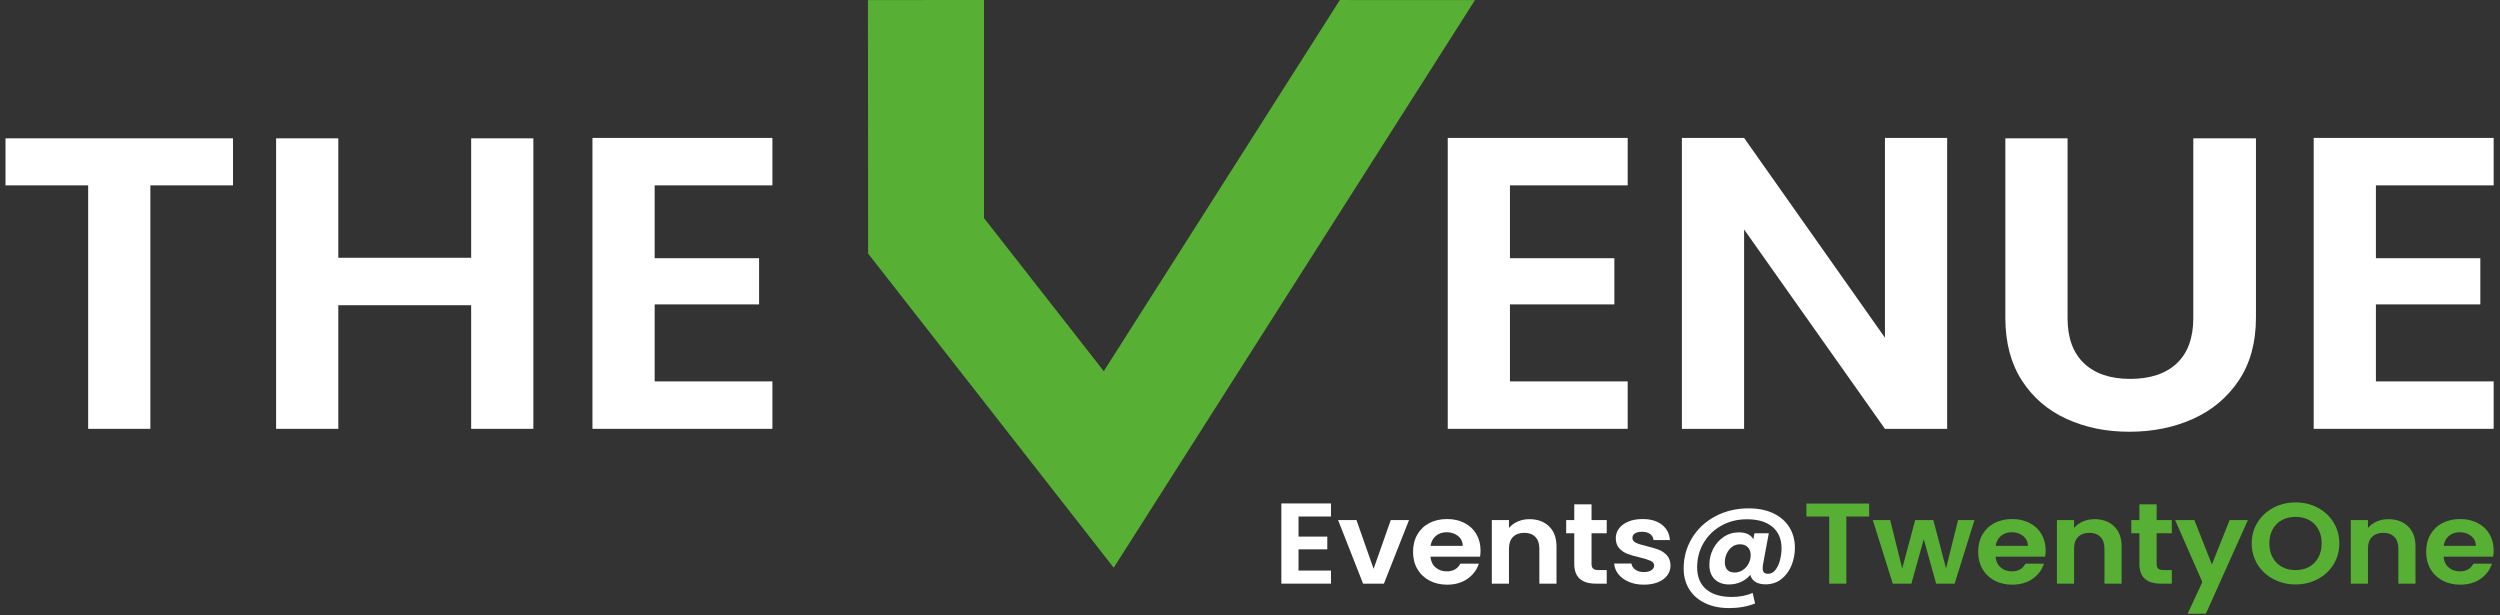 <?xml version="1.0" encoding="UTF-8"?> <svg xmlns="http://www.w3.org/2000/svg" width="504" height="124" viewBox="0 0 504 124" fill="none"><rect x="0" y="0" width="504" height="124" fill="#333333" stroke="none"/><g clip-path="url(#clip0_2001_2)"><path d="M224.527 114.452L175.011 51.119L174.979 0.013L198.379 0L198.372 43.961L222.519 74.827L270.113 0.006L297.362 0.012L224.527 114.452Z" fill="#57AF34"></path><path d="M46.974 27.889V37.37H30.313V86.453H17.773V37.37H1.112V27.889H46.974Z" fill="white"></path><path d="M107.526 27.889V86.453H94.986V61.534H68.203V86.453H55.663V27.889H68.203V51.969H94.986V27.889H107.526Z" fill="white"></path><path d="M131.98 37.37V52.053H153.03V61.366H131.98V76.888H155.717V86.453H119.439V27.805H155.717V37.37H131.98Z" fill="white"></path><path d="M304.405 37.37V52.053H325.455V61.366H304.405V76.888H328.142V86.453H291.865V27.805H328.142V37.37H304.405Z" fill="white"></path><path d="M392.546 86.453H380.006L351.611 46.264V86.453H339.07V27.805H351.611L380.006 68.078V27.805H392.546V86.453Z" fill="white"></path><path d="M416.82 27.889V64.135C416.82 68.107 417.924 71.14 420.134 73.238C422.343 75.335 425.448 76.384 429.45 76.384C433.451 76.384 436.645 75.335 438.855 73.238C441.064 71.14 442.169 68.107 442.169 64.135V27.889H454.799V64.051C454.799 69.03 453.649 73.238 451.351 76.678C449.051 80.118 445.976 82.706 442.124 84.439C438.273 86.173 433.987 87.04 429.271 87.04C424.554 87.04 420.387 86.173 416.596 84.439C412.803 82.706 409.802 80.118 407.594 76.678C405.384 73.238 404.279 69.03 404.279 64.051V27.889H416.82Z" fill="white"></path><path d="M478.983 37.37V52.053H500.033V61.366H478.983V76.888H502.72V86.453H466.442V27.805H502.72V37.37H478.983Z" fill="white"></path><path d="M261.78 104.129V108.178H267.583V110.746H261.78V115.026H268.325V117.663H258.322V101.493H268.325V104.129H261.78Z" fill="white"></path><path d="M276.919 114.678L280.377 104.847H284.057L278.995 117.663H274.796L269.758 104.847H273.463L276.92 114.678H276.919Z" fill="white"></path><path d="M298.381 112.226H288.378C288.46 113.151 288.806 113.876 289.416 114.4C290.025 114.925 290.775 115.187 291.663 115.187C292.948 115.187 293.862 114.67 294.404 113.637H298.133C297.738 114.87 296.98 115.884 295.86 116.679C294.741 117.473 293.366 117.87 291.736 117.87C290.418 117.87 289.237 117.597 288.192 117.049C287.146 116.501 286.331 115.727 285.746 114.724C285.161 113.722 284.87 112.565 284.87 111.254C284.87 109.943 285.158 108.763 285.733 107.761C286.309 106.759 287.117 105.988 288.153 105.448C289.191 104.909 290.384 104.639 291.735 104.639C293.086 104.639 294.201 104.901 295.23 105.425C296.258 105.95 297.057 106.693 297.625 107.657C298.193 108.621 298.477 109.727 298.477 110.977C298.477 111.44 298.444 111.856 298.379 112.226H298.381ZM294.898 110.052C294.881 109.219 294.56 108.552 293.935 108.051C293.309 107.55 292.544 107.3 291.638 107.3C290.782 107.3 290.061 107.543 289.476 108.028C288.892 108.514 288.533 109.189 288.401 110.053H294.897L294.898 110.052Z" fill="white"></path><path d="M312.284 106.108C313.289 107.072 313.79 108.418 313.79 110.145V117.663H310.333V110.584C310.333 109.566 310.062 108.784 309.518 108.236C308.974 107.688 308.233 107.415 307.295 107.415C306.357 107.415 305.587 107.689 305.035 108.236C304.484 108.784 304.209 109.566 304.209 110.584V117.663H300.751V104.847H304.209V106.444C304.669 105.889 305.258 105.453 305.974 105.137C306.691 104.821 307.477 104.663 308.333 104.663C309.963 104.663 311.28 105.145 312.284 106.108Z" fill="white"></path><path d="M320.854 107.507V113.706C320.854 114.138 320.966 114.451 321.188 114.644C321.411 114.837 321.785 114.932 322.312 114.932H323.916V117.662H321.744C318.83 117.662 317.372 116.336 317.372 113.682V107.506H315.742V104.845H317.372V101.676H320.854V104.845H323.916V107.506H320.854V107.507Z" fill="white"></path><path d="M328.386 117.304C327.497 116.927 326.793 116.414 326.275 115.767C325.756 115.119 325.472 114.401 325.422 113.615H328.904C328.97 114.109 329.229 114.518 329.682 114.841C330.135 115.165 330.698 115.327 331.374 115.327C332.05 115.327 332.547 115.203 332.917 114.956C333.287 114.709 333.473 114.393 333.473 114.008C333.473 113.592 333.246 113.28 332.793 113.071C332.34 112.862 331.62 112.636 330.632 112.389C329.611 112.158 328.775 111.919 328.125 111.672C327.475 111.425 326.914 111.048 326.446 110.538C325.978 110.029 325.742 109.343 325.742 108.479C325.742 107.77 325.96 107.122 326.396 106.536C326.833 105.95 327.458 105.487 328.273 105.148C329.089 104.809 330.047 104.639 331.15 104.639C332.78 104.639 334.08 105.02 335.052 105.784C336.023 106.547 336.558 107.577 336.656 108.872H333.347C333.297 108.363 333.071 107.959 332.668 107.658C332.265 107.357 331.725 107.207 331.05 107.207C330.424 107.207 329.942 107.315 329.605 107.531C329.268 107.747 329.099 108.048 329.099 108.434C329.099 108.865 329.329 109.194 329.79 109.416C330.25 109.641 330.967 109.867 331.938 110.098C332.926 110.33 333.741 110.57 334.384 110.815C335.026 111.062 335.581 111.443 336.051 111.96C336.521 112.476 336.762 113.16 336.779 114.007C336.779 114.748 336.56 115.411 336.125 115.997C335.689 116.583 335.063 117.042 334.248 117.373C333.433 117.704 332.482 117.87 331.396 117.87C330.309 117.87 329.271 117.681 328.382 117.303L328.386 117.304Z" fill="white"></path><path d="M357.504 103.482C358.904 104.145 359.978 105.079 360.728 106.281C361.476 107.484 361.851 108.872 361.851 110.445C361.851 111.709 361.617 112.904 361.147 114.031C360.678 115.157 359.999 116.066 359.11 116.76C358.221 117.454 357.168 117.802 355.949 117.802C355.093 117.802 354.401 117.636 353.875 117.304C353.348 116.972 353.01 116.499 352.863 115.882C352.386 116.483 351.768 116.957 351.01 117.304C350.252 117.651 349.454 117.825 348.615 117.825C347.363 117.825 346.383 117.475 345.675 116.772C344.968 116.071 344.613 115.111 344.613 113.892C344.613 112.673 344.868 111.657 345.378 110.653C345.889 109.651 346.597 108.846 347.503 108.236C348.407 107.627 349.428 107.323 350.565 107.323C351.98 107.323 352.951 107.785 353.478 108.71L353.701 107.507H356.59L355.43 113.753C355.38 114.047 355.356 114.316 355.356 114.562C355.356 114.932 355.438 115.209 355.603 115.395C355.766 115.58 356.047 115.673 356.442 115.673C357.035 115.673 357.532 115.411 357.937 114.887C358.34 114.363 358.644 113.707 358.85 112.92C359.056 112.134 359.159 111.347 359.159 110.56C359.159 108.694 358.55 107.248 357.331 106.222C356.113 105.196 354.392 104.684 352.169 104.684C350.275 104.684 348.563 105.112 347.033 105.968C345.501 106.824 344.303 107.989 343.44 109.461C342.576 110.934 342.143 112.572 342.143 114.376C342.143 116.289 342.749 117.761 343.959 118.794C345.17 119.827 346.886 120.344 349.108 120.344C350.705 120.344 352.113 120.074 353.331 119.535L353.825 121.664C352.261 122.28 350.524 122.589 348.615 122.589C346.705 122.589 345.157 122.261 343.774 121.606C342.39 120.951 341.321 120.022 340.563 118.818C339.806 117.615 339.427 116.22 339.427 114.632C339.427 112.365 339.991 110.306 341.118 108.455C342.246 106.605 343.811 105.147 345.811 104.083C347.811 103.018 350.054 102.486 352.54 102.486C354.45 102.486 356.105 102.818 357.504 103.481V103.482ZM351.33 114.934C351.824 114.61 352.215 114.178 352.503 113.638C352.791 113.099 352.936 112.52 352.936 111.904C352.936 111.256 352.746 110.731 352.368 110.331C351.989 109.931 351.462 109.729 350.787 109.729C350.178 109.729 349.643 109.903 349.183 110.249C348.722 110.596 348.364 111.048 348.108 111.603C347.852 112.158 347.725 112.744 347.725 113.361C347.725 113.978 347.89 114.495 348.219 114.865C348.548 115.236 349.042 115.42 349.701 115.42C350.293 115.42 350.837 115.258 351.331 114.935L351.33 114.934Z" fill="white"></path><path d="M376.818 101.517V104.131H372.224V117.664H368.766V104.131H364.172V101.517H376.818Z" fill="#57AF34"></path><path d="M398.056 104.847L394.054 117.663H390.325L387.831 108.71L385.337 117.663H381.583L377.557 104.847H381.065L383.484 114.61L386.103 104.847H389.757L392.325 114.586L394.745 104.847H398.054H398.056Z" fill="#57AF34"></path><path d="M412.306 112.226H402.303C402.385 113.151 402.73 113.876 403.34 114.4C403.95 114.925 404.699 115.187 405.588 115.187C406.872 115.187 407.786 114.67 408.328 113.637H412.057C411.662 114.87 410.904 115.884 409.785 116.679C408.665 117.473 407.291 117.87 405.66 117.87C404.342 117.87 403.161 117.597 402.116 117.049C401.07 116.501 400.255 115.727 399.671 114.724C399.086 113.722 398.794 112.565 398.794 111.254C398.794 109.943 399.082 108.763 399.658 107.761C400.234 106.759 401.041 105.988 402.077 105.448C403.115 104.909 404.308 104.639 405.659 104.639C407.01 104.639 408.125 104.901 409.154 105.425C410.183 105.95 410.981 106.693 411.549 107.657C412.117 108.621 412.402 109.727 412.402 110.977C412.402 111.44 412.368 111.856 412.303 112.226H412.306ZM408.824 110.052C408.807 109.219 408.486 108.552 407.86 108.051C407.234 107.55 406.468 107.3 405.563 107.3C404.707 107.3 403.987 107.543 403.402 108.028C402.817 108.514 402.459 109.189 402.327 110.053H408.822L408.824 110.052Z" fill="#57AF34"></path><path d="M426.21 106.108C427.214 107.072 427.716 108.418 427.716 110.145V117.663H424.258V110.584C424.258 109.566 423.987 108.784 423.443 108.236C422.899 107.688 422.159 107.415 421.221 107.415C420.283 107.415 419.512 107.689 418.961 108.236C418.409 108.784 418.133 109.566 418.133 110.584V117.663H414.675V104.847H418.133V106.444C418.594 105.889 419.182 105.453 419.899 105.137C420.615 104.821 421.401 104.663 422.257 104.663C423.887 104.663 425.204 105.145 426.209 106.108H426.21Z" fill="#57AF34"></path><path d="M434.78 107.507V113.706C434.78 114.138 434.891 114.451 435.114 114.644C435.336 114.837 435.71 114.932 436.237 114.932H437.842V117.662H435.669C432.755 117.662 431.298 116.336 431.298 113.682V107.506H429.667V104.845H431.298V101.676H434.78V104.845H437.842V107.506H434.78V107.507Z" fill="#57AF34"></path><path d="M453.178 104.847L444.707 123.724H441.027L443.991 117.339L438.507 104.847H442.385L445.916 113.8L449.497 104.847H453.177H453.178Z" fill="#57AF34"></path><path d="M458.34 116.76C456.99 116.051 455.921 115.068 455.13 113.811C454.339 112.553 453.945 111.132 453.945 109.542C453.945 107.953 454.34 106.554 455.13 105.297C455.921 104.04 456.99 103.057 458.34 102.347C459.69 101.638 461.172 101.283 462.786 101.283C464.399 101.283 465.902 101.638 467.244 102.347C468.586 103.057 469.647 104.04 470.43 105.297C471.212 106.554 471.604 107.969 471.604 109.542C471.604 111.116 471.212 112.553 470.43 113.811C469.648 115.068 468.583 116.051 467.233 116.76C465.883 117.47 464.401 117.825 462.787 117.825C461.173 117.825 459.692 117.47 458.342 116.76H458.34ZM465.527 114.274C466.318 113.835 466.934 113.206 467.378 112.389C467.822 111.572 468.045 110.623 468.045 109.544C468.045 108.464 467.822 107.519 467.378 106.71C466.934 105.901 466.316 105.28 465.527 104.847C464.736 104.416 463.822 104.2 462.786 104.2C461.749 104.2 460.831 104.416 460.032 104.847C459.234 105.279 458.612 105.9 458.168 106.71C457.724 107.519 457.501 108.465 457.501 109.544C457.501 110.622 457.724 111.572 458.168 112.389C458.612 113.206 459.234 113.835 460.032 114.274C460.831 114.714 461.748 114.934 462.786 114.934C463.824 114.934 464.737 114.714 465.527 114.274Z" fill="#57AF34"></path><path d="M485.457 106.108C486.461 107.072 486.963 108.418 486.963 110.145V117.663H483.506V110.584C483.506 109.566 483.234 108.784 482.69 108.236C482.147 107.688 481.406 107.415 480.468 107.415C479.53 107.415 478.759 107.689 478.208 108.236C477.656 108.784 477.38 109.566 477.38 110.584V117.663H473.922V104.847H477.38V106.444C477.841 105.889 478.429 105.453 479.146 105.137C479.862 104.821 480.648 104.663 481.504 104.663C483.134 104.663 484.451 105.145 485.456 106.108H485.457Z" fill="#57AF34"></path><path d="M502.622 112.226H492.619C492.701 113.151 493.047 113.876 493.657 114.4C494.266 114.925 495.016 115.187 495.904 115.187C497.189 115.187 498.102 114.67 498.645 113.637H502.374C501.978 114.87 501.221 115.884 500.101 116.679C498.981 117.473 497.607 117.87 495.977 117.87C494.659 117.87 493.478 117.597 492.432 117.049C491.387 116.501 490.572 115.727 489.987 114.724C489.402 113.722 489.11 112.565 489.11 111.254C489.11 109.943 489.398 108.763 489.974 107.761C490.55 106.759 491.357 105.988 492.394 105.448C493.432 104.909 494.624 104.639 495.976 104.639C497.327 104.639 498.441 104.901 499.47 105.425C500.499 105.95 501.298 106.693 501.866 107.657C502.434 108.621 502.718 109.727 502.718 110.977C502.718 111.44 502.685 111.856 502.619 112.226H502.622ZM499.139 110.052C499.122 109.219 498.801 108.552 498.175 108.051C497.55 107.55 496.783 107.3 495.878 107.3C495.022 107.3 494.302 107.543 493.717 108.028C493.132 108.514 492.774 109.189 492.642 110.053H499.138L499.139 110.052Z" fill="#57AF34"></path></g><defs><clipPath id="clip0_2001_2"><rect width="504" height="123.724" fill="white"></rect></clipPath></defs></svg> 